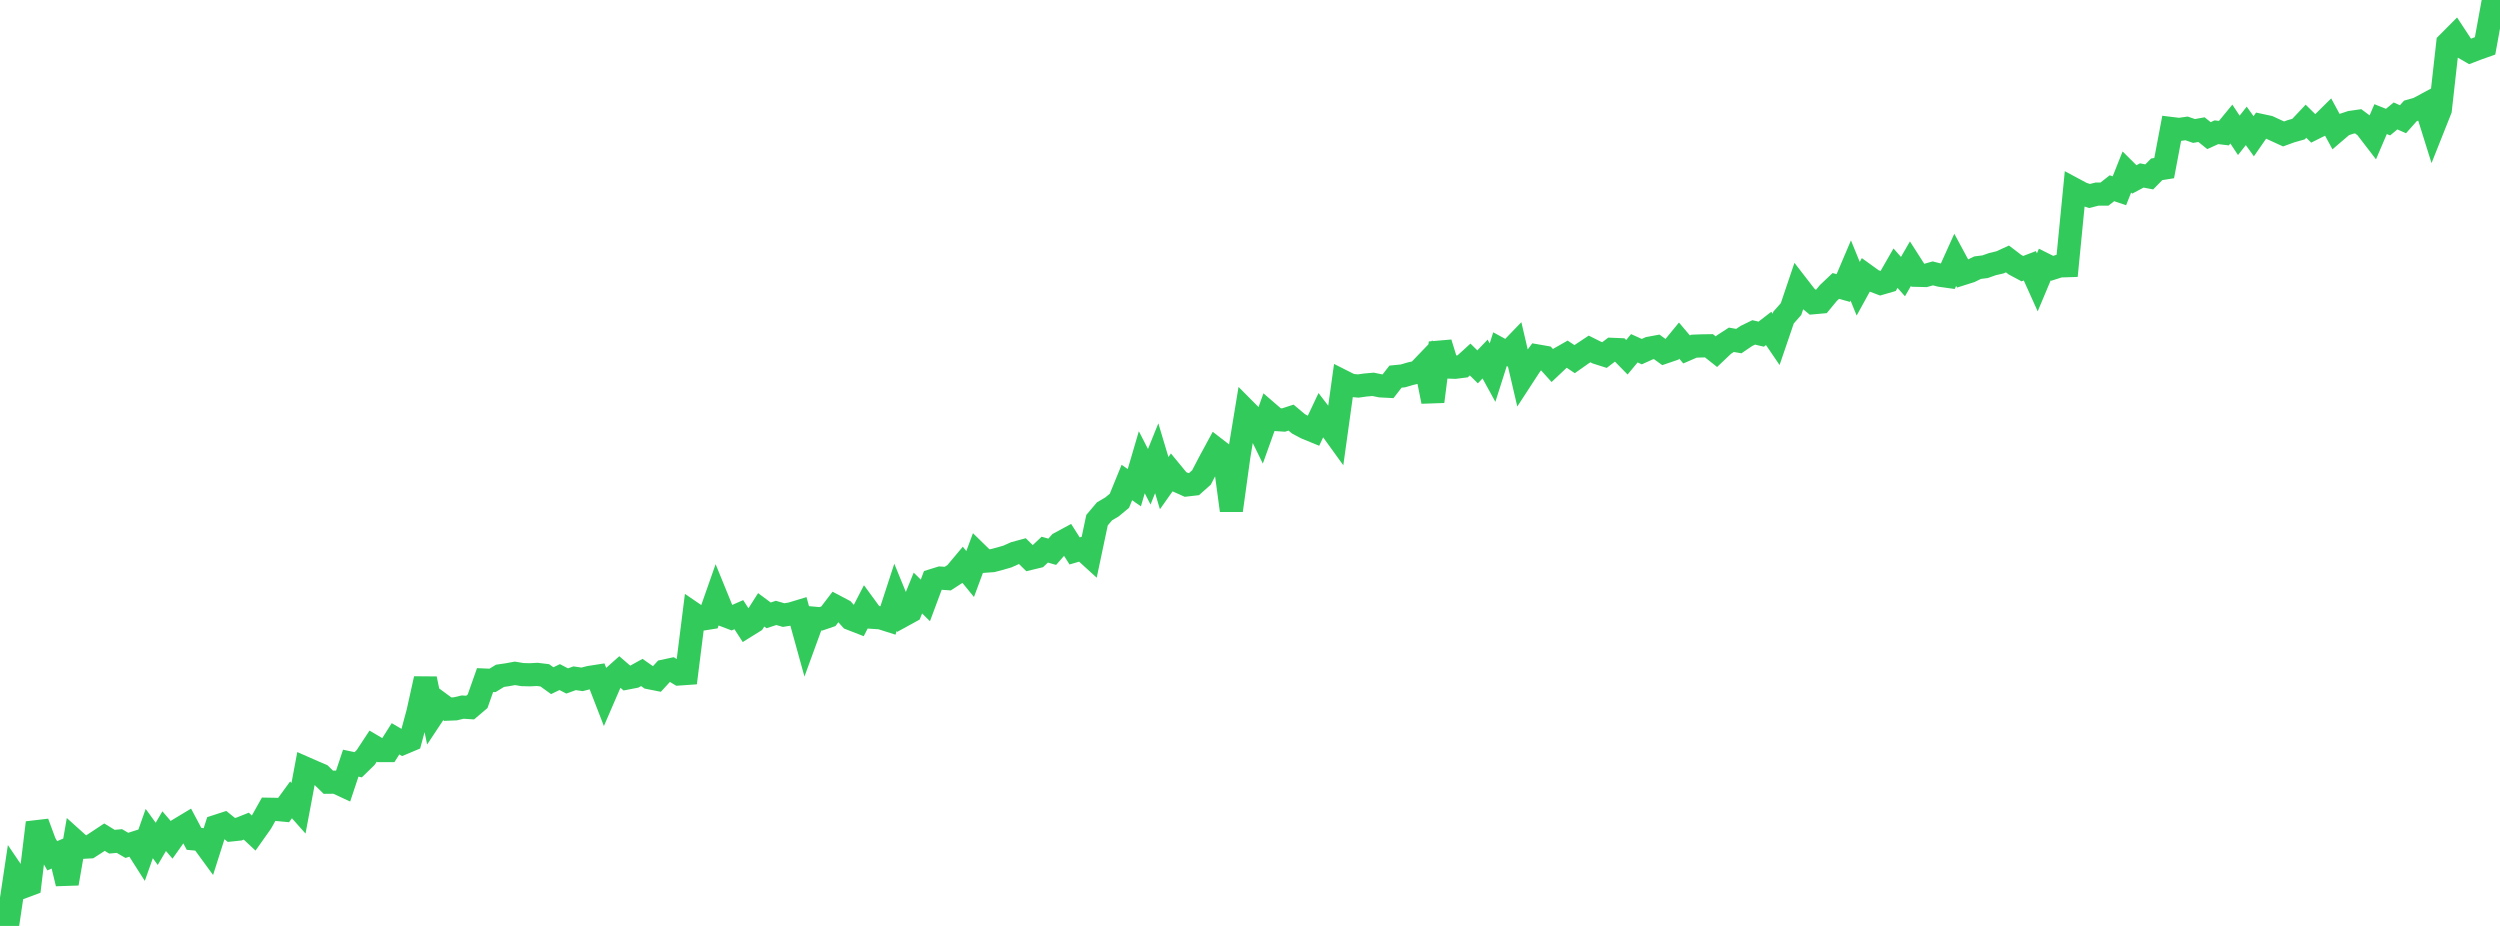 <?xml version="1.0" standalone="no"?>
<!DOCTYPE svg PUBLIC "-//W3C//DTD SVG 1.1//EN" "http://www.w3.org/Graphics/SVG/1.1/DTD/svg11.dtd">

<svg width="135" height="50" viewBox="0 0 135 50" preserveAspectRatio="none" 
  xmlns="http://www.w3.org/2000/svg"
  xmlns:xlink="http://www.w3.org/1999/xlink">


<polyline points="0.0, 49.568 0.403, 50.0 0.806, 47.31 1.209, 47.906 1.612, 47.755 2.015, 44.425 2.418, 45.515 2.821, 46.211 3.224, 46.041 3.627, 47.712 4.03, 45.393 4.433, 45.755 4.836, 45.733 5.239, 45.473 5.642, 45.206 6.045, 45.452 6.448, 45.415 6.851, 45.65 7.254, 45.521 7.657, 46.153 8.06, 45.012 8.463, 45.568 8.866, 44.882 9.269, 45.352 9.672, 44.783 10.075, 44.54 10.478, 45.299 10.881, 45.336 11.284, 45.887 11.687, 44.621 12.09, 44.49 12.493, 44.815 12.896, 44.773 13.299, 44.612 13.701, 44.987 14.104, 44.418 14.507, 43.699 14.91, 43.706 15.313, 43.744 15.716, 43.192 16.119, 43.645 16.522, 41.5 16.925, 41.677 17.328, 41.849 17.731, 42.24 18.134, 42.236 18.537, 42.422 18.94, 41.211 19.343, 41.297 19.746, 40.904 20.149, 40.292 20.552, 40.53 20.955, 40.531 21.358, 39.895 21.761, 40.131 22.164, 39.962 22.567, 38.471 22.97, 36.653 23.373, 38.606 23.776, 37.997 24.179, 38.294 24.582, 38.278 24.985, 38.183 25.388, 38.209 25.791, 37.867 26.194, 36.724 26.597, 36.741 27.0, 36.494 27.403, 36.435 27.806, 36.361 28.209, 36.428 28.612, 36.438 29.015, 36.418 29.418, 36.467 29.821, 36.757 30.224, 36.562 30.627, 36.772 31.03, 36.626 31.433, 36.685 31.836, 36.581 32.239, 36.518 32.642, 37.558 33.045, 36.626 33.448, 36.267 33.851, 36.615 34.254, 36.537 34.657, 36.314 35.06, 36.596 35.463, 36.676 35.866, 36.237 36.269, 36.151 36.672, 36.394 37.075, 36.366 37.478, 33.162 37.881, 33.437 38.284, 33.373 38.687, 32.227 39.09, 33.216 39.493, 33.369 39.896, 33.192 40.299, 33.815 40.701, 33.565 41.104, 32.931 41.507, 33.23 41.91, 33.097 42.313, 33.214 42.716, 33.15 43.119, 33.028 43.522, 34.486 43.925, 33.381 44.328, 33.417 44.731, 33.279 45.134, 32.751 45.537, 32.964 45.94, 33.411 46.343, 33.568 46.746, 32.785 47.149, 33.335 47.552, 33.361 47.955, 33.489 48.358, 32.253 48.761, 33.238 49.164, 33.017 49.567, 32.024 49.97, 32.422 50.373, 31.342 50.776, 31.217 51.179, 31.245 51.582, 30.984 51.985, 30.503 52.388, 30.997 52.791, 29.911 53.194, 30.304 53.597, 30.274 54.0, 30.168 54.403, 30.051 54.806, 29.87 55.209, 29.761 55.612, 30.157 56.015, 30.06 56.418, 29.681 56.821, 29.796 57.224, 29.336 57.627, 29.118 58.03, 29.75 58.433, 29.632 58.836, 29.999 59.239, 28.091 59.642, 27.613 60.045, 27.376 60.448, 27.042 60.851, 26.056 61.254, 26.335 61.657, 24.962 62.06, 25.745 62.463, 24.746 62.866, 26.09 63.269, 25.518 63.672, 26.007 64.075, 26.187 64.478, 26.141 64.881, 25.782 65.284, 25.003 65.687, 24.26 66.09, 24.571 66.493, 27.563 66.896, 24.649 67.299, 22.201 67.701, 22.606 68.104, 23.43 68.507, 22.307 68.91, 22.655 69.313, 22.682 69.716, 22.551 70.119, 22.888 70.522, 23.103 70.925, 23.268 71.328, 22.416 71.731, 22.939 72.134, 23.497 72.537, 20.604 72.94, 20.807 73.343, 20.845 73.746, 20.789 74.149, 20.754 74.552, 20.837 74.955, 20.858 75.358, 20.338 75.761, 20.298 76.164, 20.179 76.567, 20.086 76.97, 19.667 77.373, 21.682 77.776, 18.517 78.179, 19.82 78.582, 19.832 78.985, 19.781 79.388, 19.414 79.791, 19.81 80.194, 19.388 80.597, 20.122 81.0, 18.856 81.403, 19.076 81.806, 18.658 82.209, 20.383 82.612, 19.764 83.015, 19.221 83.418, 19.291 83.821, 19.736 84.224, 19.355 84.627, 19.125 85.03, 19.394 85.433, 19.11 85.836, 18.843 86.239, 19.045 86.642, 19.173 87.045, 18.865 87.448, 18.881 87.851, 19.292 88.254, 18.807 88.657, 18.989 89.06, 18.806 89.463, 18.731 89.866, 19.022 90.269, 18.884 90.672, 18.393 91.075, 18.869 91.478, 18.694 91.881, 18.678 92.284, 18.672 92.687, 18.991 93.09, 18.609 93.493, 18.348 93.896, 18.419 94.299, 18.145 94.701, 17.949 95.104, 18.045 95.507, 17.735 95.91, 18.326 96.313, 17.146 96.716, 16.69 97.119, 15.497 97.522, 16.018 97.925, 16.347 98.328, 16.311 98.731, 15.823 99.134, 15.441 99.537, 15.553 99.94, 14.605 100.343, 15.591 100.746, 14.858 101.149, 15.149 101.552, 15.301 101.955, 15.184 102.358, 14.482 102.761, 14.936 103.164, 14.238 103.567, 14.867 103.97, 14.877 104.373, 14.763 104.776, 14.866 105.179, 14.922 105.582, 14.03 105.985, 14.777 106.388, 14.65 106.791, 14.454 107.194, 14.403 107.597, 14.261 108.0, 14.167 108.403, 13.983 108.806, 14.291 109.209, 14.507 109.612, 14.353 110.015, 15.247 110.418, 14.287 110.821, 14.488 111.224, 14.36 111.627, 14.347 112.03, 10.237 112.433, 10.453 112.836, 10.584 113.239, 10.481 113.642, 10.481 114.045, 10.166 114.448, 10.301 114.851, 9.288 115.254, 9.688 115.657, 9.475 116.06, 9.552 116.463, 9.142 116.866, 9.077 117.269, 6.942 117.672, 6.991 118.075, 6.934 118.478, 7.073 118.881, 7 119.284, 7.324 119.687, 7.141 120.09, 7.19 120.493, 6.7 120.896, 7.308 121.299, 6.798 121.701, 7.358 122.104, 6.777 122.507, 6.863 122.91, 7.049 123.313, 7.233 123.716, 7.086 124.119, 6.973 124.522, 6.546 124.925, 6.943 125.328, 6.741 125.731, 6.343 126.134, 7.086 126.537, 6.742 126.94, 6.608 127.343, 6.55 127.746, 6.851 128.149, 7.376 128.552, 6.433 128.955, 6.594 129.358, 6.261 129.761, 6.439 130.164, 5.986 130.567, 5.872 130.97, 5.655 131.373, 6.941 131.776, 5.927 132.179, 2.335 132.582, 1.93 132.985, 2.543 133.388, 2.776 133.791, 2.621 134.194, 2.479 134.597, 0.264 135.0, 0.0" fill="none" stroke="#32ca5b" stroke-width="1.25"/>

</svg>